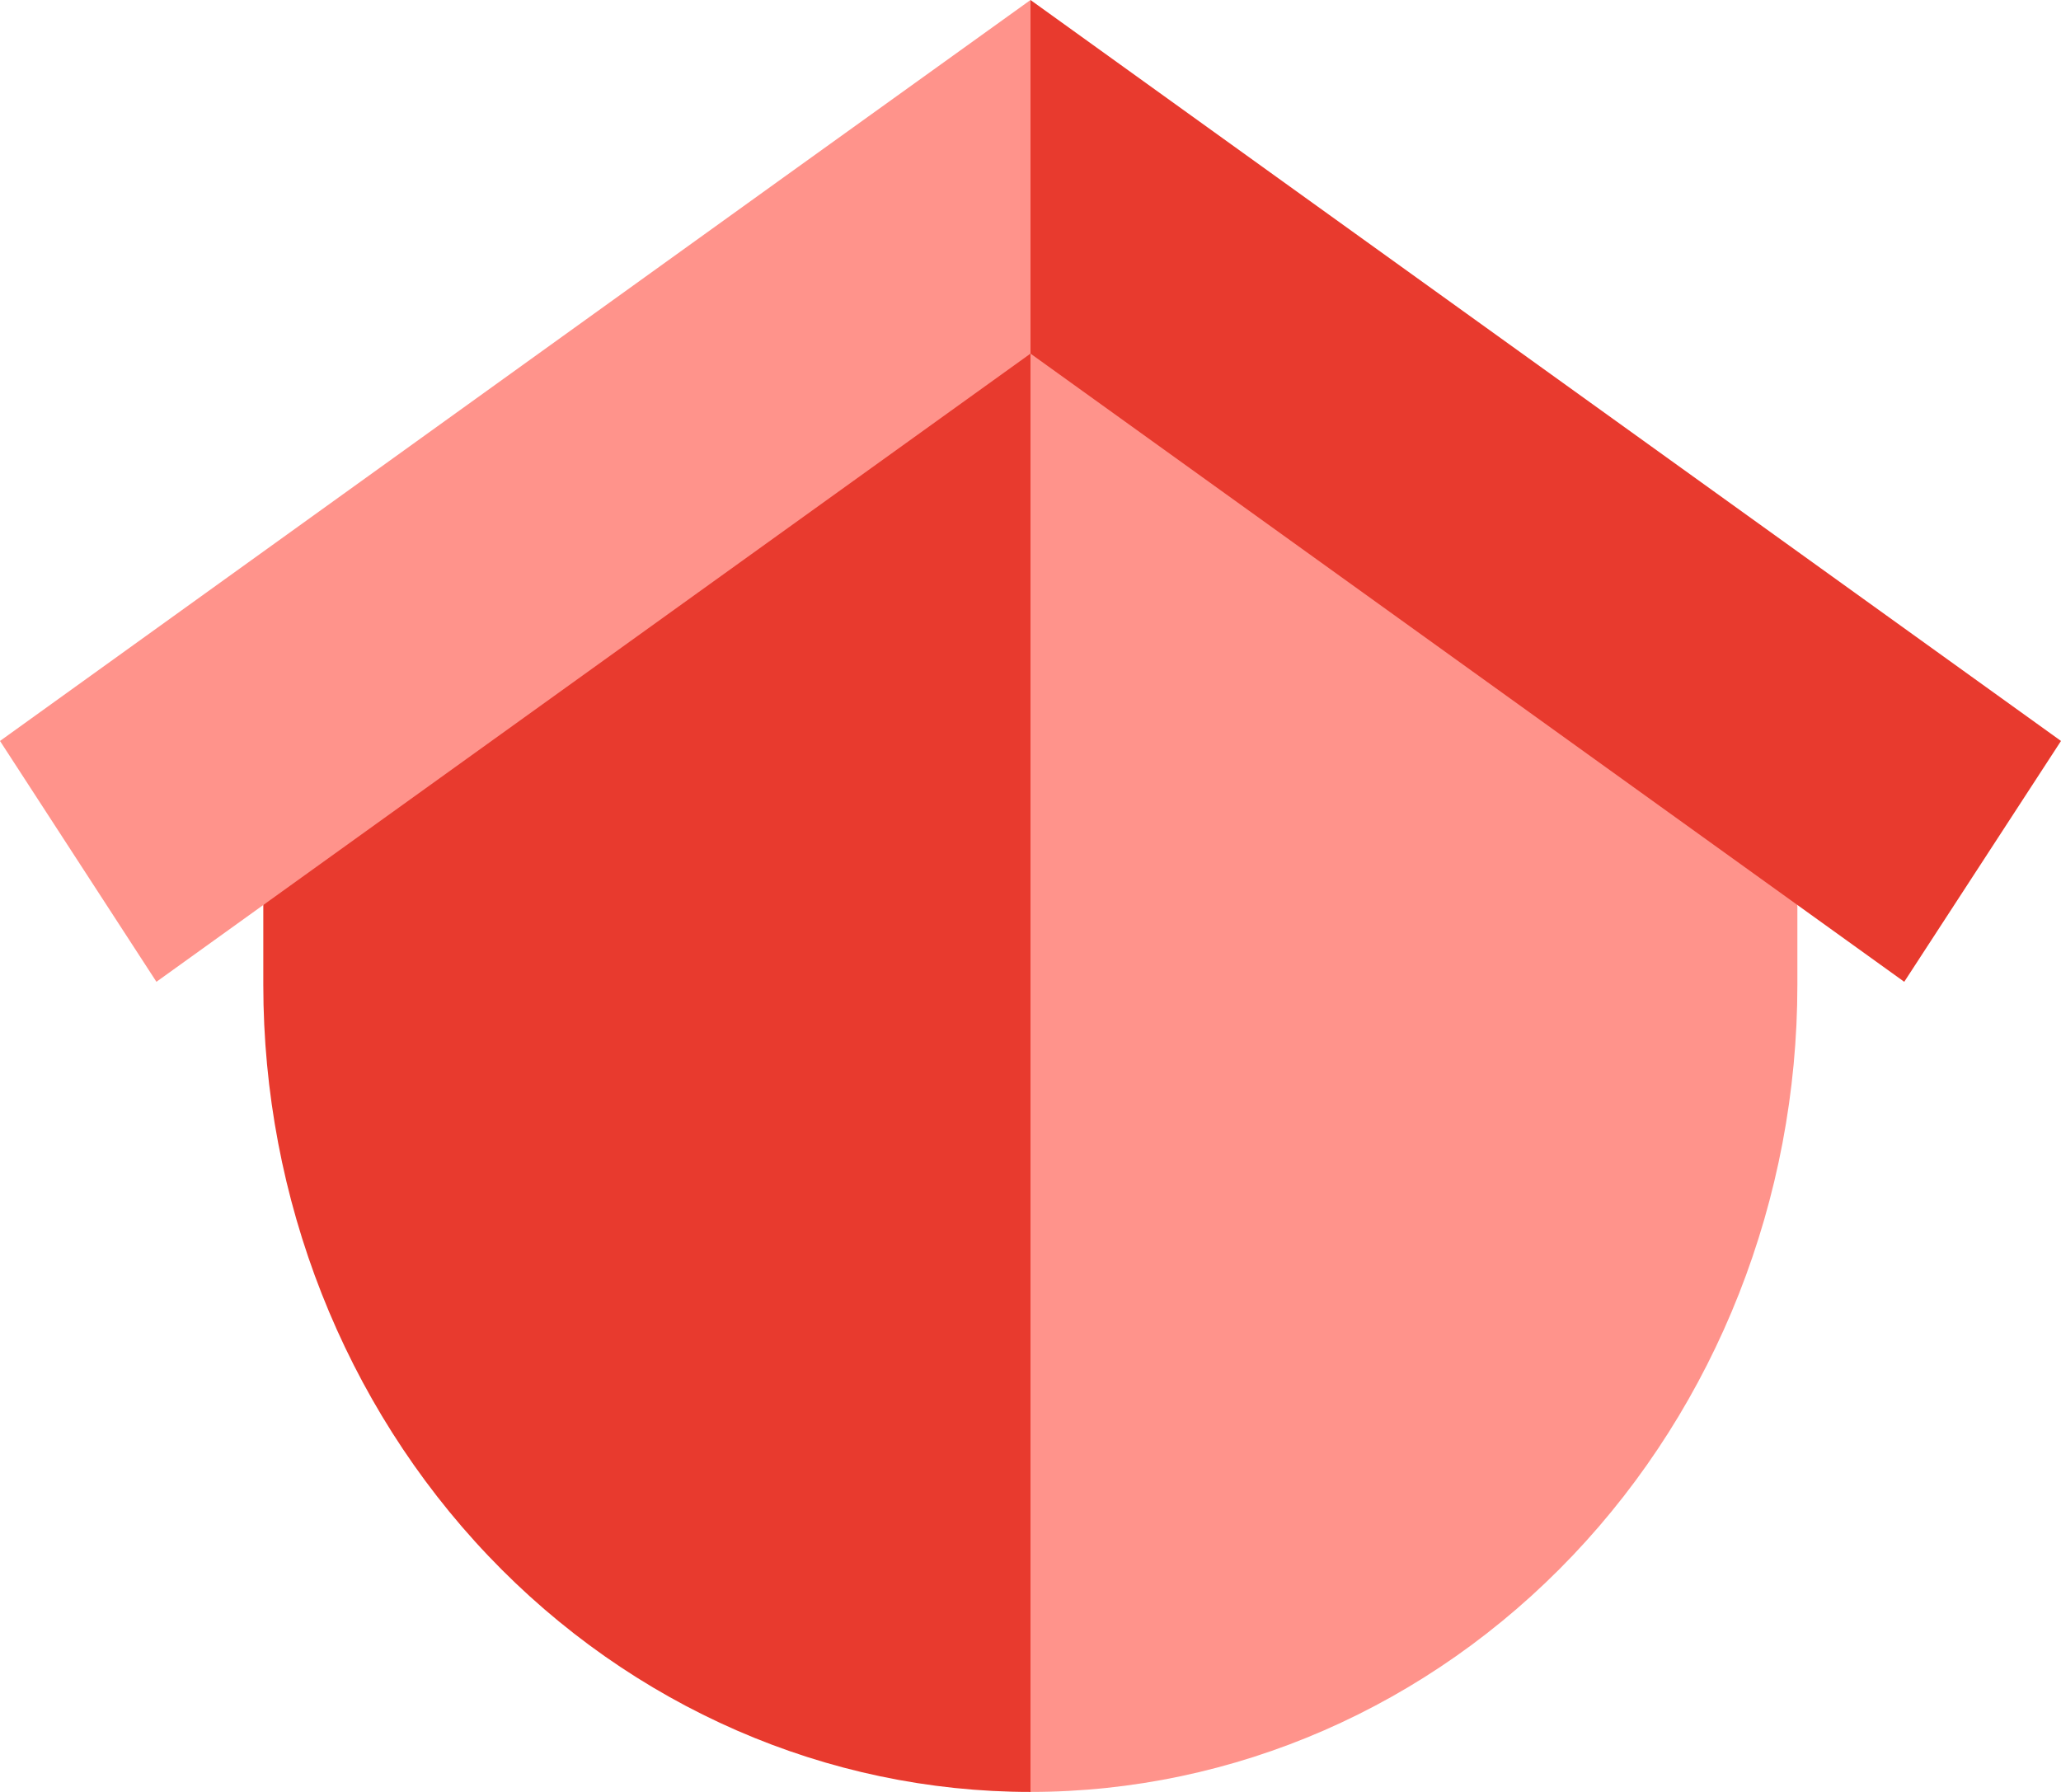 <svg xmlns="http://www.w3.org/2000/svg" width="69" height="60" viewBox="0 0 69 60" fill="none"><path d="M34.5 11.726L8.815 30.205V32.977C8.815 40.144 11.521 47.017 16.338 52.085C21.155 57.153 27.688 60 34.5 60V11.726Z" fill="#E83A2E"></path><path d="M60.174 30.205L34.5 11.726V60C41.31 59.997 47.841 57.148 52.655 52.081C57.47 47.014 60.174 40.142 60.174 32.977V30.205Z" fill="#FF938B"></path><path d="M42.729 5.92L34.5 0V11.84L63.752 32.874L69 24.81L42.729 5.92Z" fill="#E83A2E"></path><path d="M26.26 5.92L0 24.81L5.237 32.874L34.5 11.84V0L26.26 5.92Z" fill="#FF938B"></path></svg>